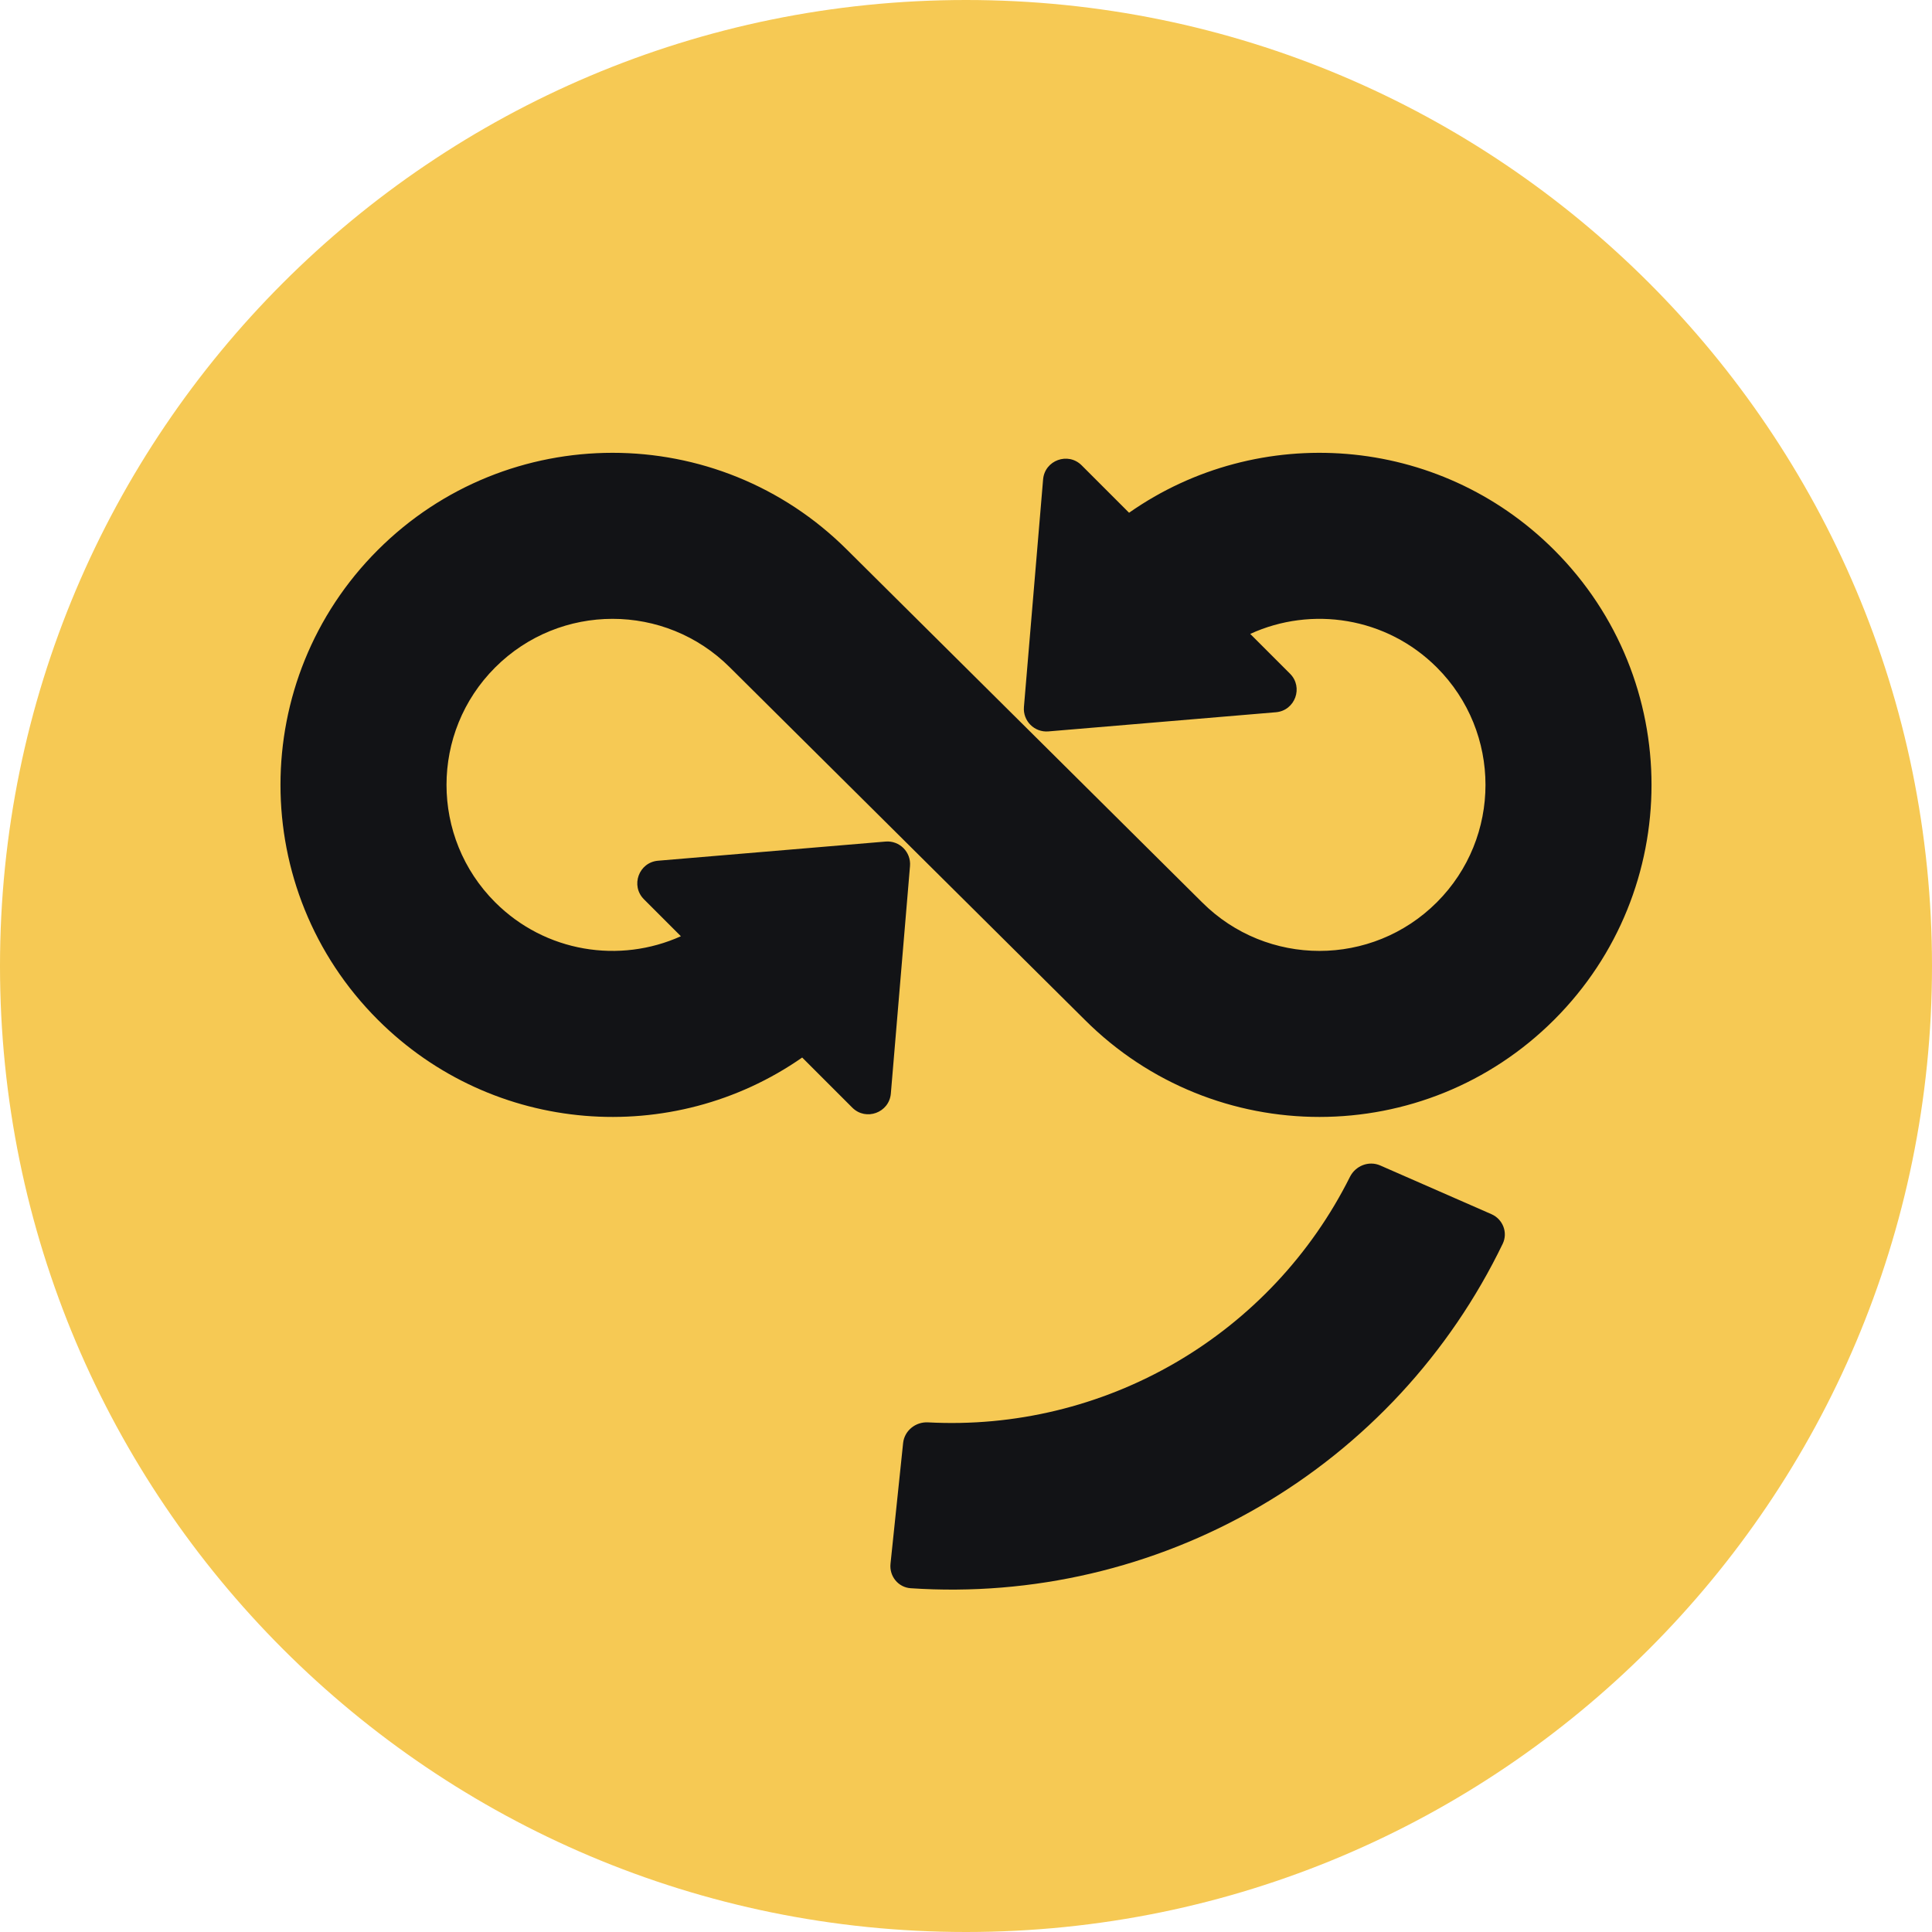 <svg width="512" height="512" viewBox="0 0 512 512" fill="none" xmlns="http://www.w3.org/2000/svg">
<path d="M512 256C512 397.385 397.385 512 256 512C114.615 512 0 397.385 0 256C0 114.615 114.615 0 256 0C397.385 0 512 114.615 512 256Z" fill="#F6C954"/>
<path fill-rule="evenodd" clip-rule="evenodd" d="M131.218 239.113C114.035 221.93 114.035 194.07 131.218 176.887C148.401 159.704 176.261 159.704 193.444 176.887L193.471 176.915L287.444 270.225L287.473 270.255C321.842 304.592 377.538 304.582 411.894 270.225C446.261 235.859 446.261 180.141 411.894 145.775C381.223 115.103 333.543 111.806 299.214 135.883L286.652 123.321C283.042 119.711 276.859 121.973 276.431 127.06L271.353 187.348C271.042 191.049 274.134 194.142 277.836 193.83L338.123 188.753C343.211 188.325 345.473 182.142 341.863 178.532L331.324 167.993C347.566 160.549 367.408 163.513 380.782 176.887C397.965 194.07 397.965 221.93 380.782 239.113C363.599 256.296 335.739 256.296 318.556 239.113L318.529 239.085L224.556 145.775L224.527 145.745C190.158 111.408 134.462 111.418 100.106 145.775C65.739 180.141 65.739 235.859 100.106 270.225C130.718 300.838 178.273 304.182 212.587 280.256L225.863 293.532C229.473 297.142 235.656 294.88 236.084 289.793L241.161 229.505C241.473 225.803 238.38 222.711 234.679 223.023L174.391 228.1C169.304 228.528 167.042 234.711 170.652 238.321L180.443 248.112C164.245 255.423 144.529 252.423 131.218 239.113ZM398.228 329.623C399.669 326.639 398.276 323.094 395.24 321.765L365.788 308.865C362.753 307.535 359.228 308.926 357.746 311.89C347.488 332.404 331.45 349.526 311.551 361.103C291.652 372.681 268.841 378.162 245.938 376.942C242.629 376.765 239.677 379.142 239.333 382.438L235.993 414.417C235.648 417.713 238.041 420.675 241.347 420.898C273.572 423.063 305.761 415.555 333.755 399.267C361.75 382.98 384.184 358.707 398.228 329.623Z" fill="#121316"/>
</svg>
